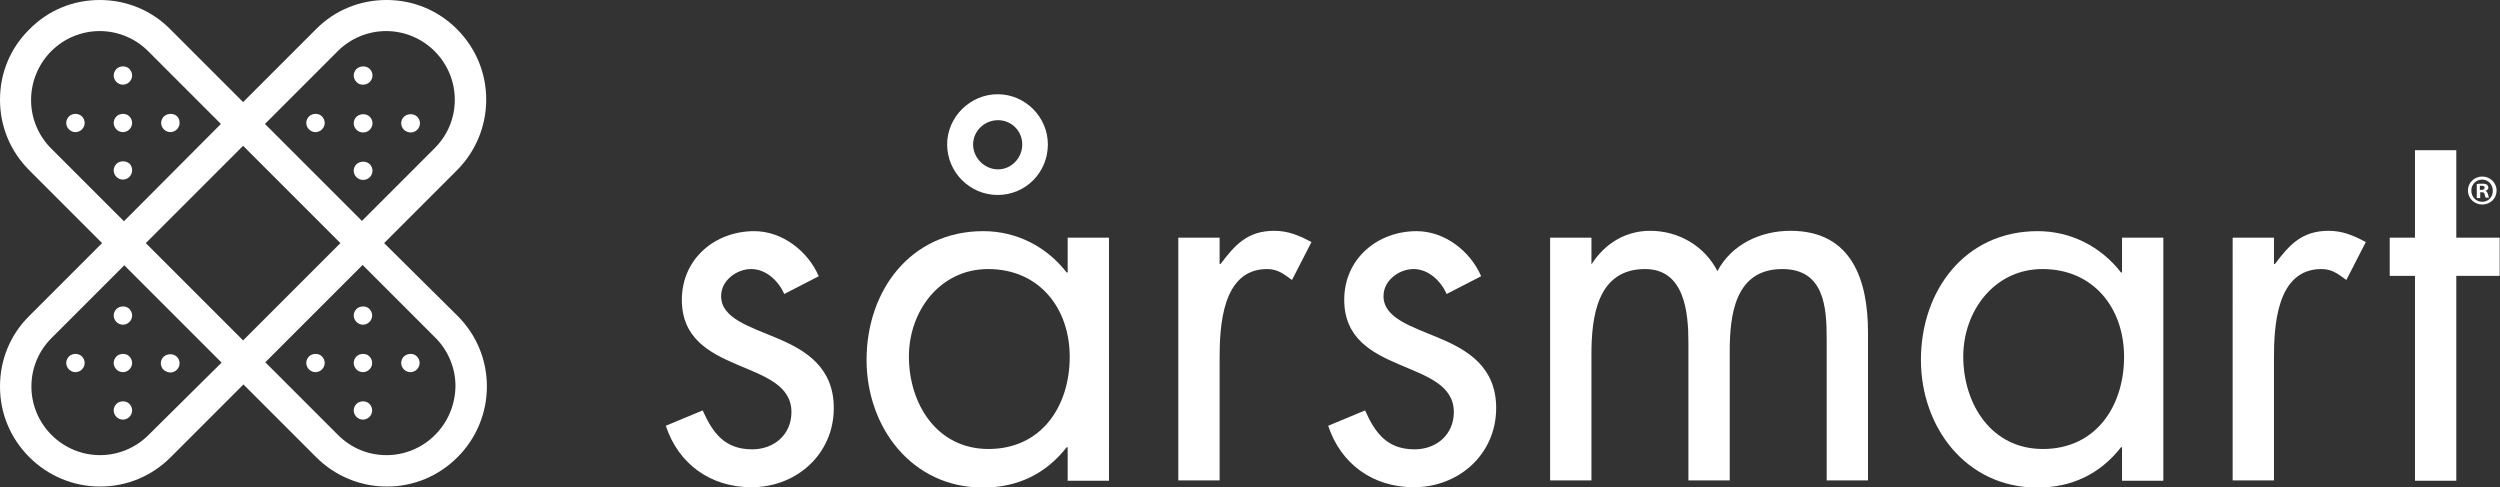<?xml version="1.0" encoding="utf-8"?>
<!-- Generator: Adobe Illustrator 24.1.2, SVG Export Plug-In . SVG Version: 6.00 Build 0)  -->
<svg version="1.1" id="Lager_1" xmlns="http://www.w3.org/2000/svg" xmlns:xlink="http://www.w3.org/1999/xlink" x="0px" y="0px"
	 viewBox="0 0 732.2 142.7" style="enable-background:new 0 0 732.2 142.7;" xml:space="preserve">
<rect x="0" y="0" width="732.2" height="142.7" fill="#333333" stroke="none"/>
<style type="text/css">
	.st0{fill:#FFFFFF;}
</style>
<g>
	<g>
		<path class="st0" d="M229.7,86.1c-1.7-3.8-5.3-7.3-9.7-7.3c-4.2,0-8.8,3.3-8.8,7.9c0,6.5,8.2,8.9,16.5,12.4s16.5,8.5,16.5,20.4
			c0,13.5-10.9,23.2-24.1,23.2c-12,0-21.4-6.8-25.1-18l10.8-4.5c3,6.7,6.5,11.4,14.5,11.4c6.5,0,11.5-4.4,11.5-10.9
			c0-15.9-32.1-10.4-32.1-32.9c0-12,9.7-20.1,21.2-20.1c8.2,0,15.7,5.8,18.9,13.2L229.7,86.1z"/>
		<path class="st0" d="M324.8,140.8h-12.1V131h-0.3c-6.2,7.9-14.5,11.8-24.5,11.8c-20.9,0-34.1-17.7-34.1-37.4
			c0-20.3,12.9-37.7,34.2-37.7c9.7,0,18.5,4.5,24.4,12.1h0.3V69.6h12.1V140.8z M266.2,104.4c0,13.9,8.2,27.1,23.3,27.1
			c15.6,0,23.8-12.6,23.8-27c0-14.2-8.9-25.7-23.9-25.7C275.3,78.8,266.2,91.1,266.2,104.4z M306.9,42.3c0,8.2-6.5,14.8-14.7,14.8
			s-14.8-6.7-14.8-14.8c0-8,6.7-14.7,14.8-14.7C300.3,27.6,306.9,34.3,306.9,42.3z M285,42.3c0,3.9,3.3,7.3,7.3,7.3
			c3.9,0,7.1-3.3,7.1-7.3s-3.2-7.1-7.1-7.1C288.3,35.2,285,38.4,285,42.3z"/>
		<path class="st0" d="M357.2,77.3h0.3c4.2-5.6,7.9-9.7,15.7-9.7c4.1,0,7.4,1.4,10.9,3.3L378.4,82c-2.4-1.7-4.1-3.2-7.3-3.2
			c-13.3,0-13.9,17.1-13.9,26.3v35.6h-12.1V69.6h12.1V77.3z"/>
		<path class="st0" d="M423.7,86.1c-1.7-3.8-5.3-7.3-9.7-7.3c-4.2,0-8.8,3.3-8.8,7.9c0,6.5,8.2,8.9,16.5,12.4s16.5,8.5,16.5,20.4
			c0,13.5-10.9,23.2-24.1,23.2c-12,0-21.4-6.8-25.1-18l10.8-4.5c3,6.7,6.5,11.4,14.5,11.4c6.5,0,11.5-4.4,11.5-10.9
			c0-15.9-32.1-10.4-32.1-32.9c0-12,9.7-20.1,21.2-20.1c8.2,0,15.7,5.8,18.9,13.2L423.7,86.1z"/>
		<path class="st0" d="M465.9,77.3h0.3c3.8-5.9,9.8-9.7,17.1-9.7c8.3,0,15.9,4.4,19.7,11.8c4.2-7.9,12.7-11.8,21.4-11.8
			c18.2,0,22.7,14.8,22.7,29.8v43.3H535V99.4c0-9.2-0.6-20.6-13-20.6c-13.9,0-15.4,13.5-15.4,24.2v37.7h-12.1v-40.4
			c0-8.8-1.1-21.5-12.7-21.5c-14.2,0-15.7,14.4-15.7,25.1v36.8H454V69.6h12.1v7.7H465.9z"/>
		<path class="st0" d="M633.6,140.8h-12.1V131h-0.3c-6.2,7.9-14.5,11.8-24.5,11.8c-20.9,0-34.1-17.7-34.1-37.4
			c0-20.3,12.9-37.7,34.2-37.7c9.7,0,18.5,4.5,24.4,12.1h0.3V69.6h12.1L633.6,140.8L633.6,140.8z M575,104.4
			c0,13.9,8.2,27.1,23.3,27.1c15.6,0,23.8-12.6,23.8-27c0-14.2-8.9-25.7-23.9-25.7C584.1,78.8,575,91.1,575,104.4z"/>
		<path class="st0" d="M666,77.3h0.3c4.2-5.6,7.9-9.7,15.7-9.7c4.1,0,7.4,1.4,10.9,3.3L687.2,82c-2.4-1.7-4.1-3.2-7.3-3.2
			c-13.3,0-13.9,17.1-13.9,26.3v35.6h-12.1V69.6H666V77.3z"/>
		<path class="st0" d="M719.4,140.8h-12.1v-60h-7.4V69.6h7.4V44h12.1v25.6h12.7v11.2h-12.7V140.8z"/>
	</g>
	<g>
		<path class="st0" d="M112.5,71.2l21.3-21.3c5.5-5.5,8.6-12.9,8.6-20.7s-3-15.1-8.6-20.7C128.3,3,121,0,113.2,0S98,3,92.5,8.6
			L71.2,29.9L49.9,8.6C44.4,3,37,0,29.2,0S14.1,3,8.6,8.6C3,14.1,0,21.4,0,29.2s3,15.1,8.6,20.7l21.3,21.3L8.6,92.5
			C3,98,0,105.4,0,113.2s3,15.1,8.6,20.7c5.5,5.5,12.9,8.6,20.7,8.6s15.1-3,20.7-8.6l21.3-21.3l21.3,21.3c5.5,5.5,12.9,8.6,20.7,8.6
			s15.1-3,20.7-8.6c5.5-5.5,8.6-12.9,8.6-20.7s-3-15.1-8.6-20.7L112.5,71.2z M98.9,15c3.8-3.8,8.9-5.9,14.2-5.9s10.4,2.1,14.2,5.9
			s5.9,8.9,5.9,14.2c0,5.4-2.1,10.4-5.9,14.2L106,64.7L77.6,36.3L98.9,15z M99.7,71.2L71.2,99.7L42.7,71.2l28.5-28.5L99.7,71.2z
			 M15,43.5c-3.8-3.8-5.9-8.9-5.9-14.2S11.2,18.8,15,15s8.9-5.9,14.2-5.9s10.4,2.1,14.2,5.9l21.3,21.3L36.3,64.8L15,43.5z
			 M43.5,127.4c-3.8,3.8-8.9,5.9-14.2,5.9s-10.4-2.1-14.2-5.9s-5.9-8.9-5.9-14.2c0-5.4,2.1-10.4,5.9-14.2l21.3-21.3l28.5,28.5
			L43.5,127.4z M127.4,127.4c-3.8,3.8-8.9,5.9-14.2,5.9c-5.4,0-10.4-2.1-14.2-5.9l-21.3-21.3l28.5-28.5l21.3,21.3
			c3.8,3.8,5.9,8.9,5.9,14.2C133.3,118.6,131.2,123.6,127.4,127.4z"/>
		<path class="st0" d="M34.1,48c-0.5,0.5-0.8,1.2-0.8,1.9s0.3,1.4,0.8,1.9s1.2,0.8,1.9,0.8s1.4-0.3,1.9-0.8s0.8-1.2,0.8-1.9
			S38.5,48.5,38,48C37,47,35.1,47,34.1,48z"/>
		<path class="st0" d="M51.9,34.1c-1-1-2.8-1-3.9,0c-0.5,0.5-0.8,1.2-0.8,1.9s0.3,1.4,0.8,1.9s1.2,0.8,1.9,0.8s1.4-0.3,1.9-0.8
			s0.8-1.2,0.8-1.9S52.4,34.6,51.9,34.1z"/>
		<path class="st0" d="M34.1,20.2c-0.5,0.5-0.8,1.2-0.8,1.9s0.3,1.4,0.8,1.9s1.2,0.8,1.9,0.8s1.4-0.3,1.9-0.8s0.8-1.2,0.8-1.9
			s-0.3-1.4-0.8-1.9C37,19.2,35.1,19.2,34.1,20.2z"/>
		<path class="st0" d="M34.1,34.1c-0.5,0.5-0.8,1.2-0.8,1.9s0.3,1.4,0.8,1.9s1.2,0.8,1.9,0.8s1.4-0.3,1.9-0.8s0.8-1.2,0.8-1.9
			s-0.3-1.4-0.8-1.9C37,33.1,35.1,33.1,34.1,34.1z"/>
		<path class="st0" d="M20.2,34.1c-0.5,0.5-0.8,1.2-0.8,1.9s0.3,1.4,0.8,1.9s1.2,0.8,1.9,0.8s1.4-0.3,1.9-0.8s0.8-1.2,0.8-1.9
			s-0.3-1.4-0.8-1.9C23,33.1,21.2,33.1,20.2,34.1z"/>
		<path class="st0" d="M104.4,118.3c-0.5,0.5-0.8,1.2-0.8,1.9c0,0.7,0.3,1.4,0.8,1.9s1.2,0.8,1.9,0.8c0.7,0,1.4-0.3,1.9-0.8
			s0.8-1.2,0.8-1.9c0-0.7-0.3-1.4-0.8-1.9C107.3,117.3,105.4,117.3,104.4,118.3z"/>
		<path class="st0" d="M118.3,104.4c-0.5,0.5-0.8,1.2-0.8,1.9s0.3,1.4,0.8,1.9s1.2,0.8,1.9,0.8s1.4-0.3,1.9-0.8s0.8-1.2,0.8-1.9
			s-0.3-1.4-0.8-1.9C121.2,103.4,119.4,103.4,118.3,104.4z"/>
		<path class="st0" d="M104.4,90.5c-0.5,0.5-0.8,1.2-0.8,1.9c0,0.7,0.3,1.4,0.8,1.9s1.2,0.8,1.9,0.8c0.7,0,1.4-0.3,1.9-0.8
			s0.8-1.2,0.8-1.9s-0.3-1.4-0.8-1.9C107.3,89.5,105.4,89.5,104.4,90.5z"/>
		<path class="st0" d="M104.4,104.4c-0.5,0.5-0.8,1.2-0.8,1.9c0,0.7,0.3,1.4,0.8,1.9s1.2,0.8,1.9,0.8c0.7,0,1.4-0.3,1.9-0.8
			s0.8-1.2,0.8-1.9c0-0.7-0.3-1.4-0.8-1.9C107.3,103.4,105.4,103.4,104.4,104.4z"/>
		<path class="st0" d="M90.5,104.4c-0.5,0.5-0.8,1.2-0.8,1.9s0.3,1.4,0.8,1.9s1.2,0.8,1.9,0.8c0.7,0,1.4-0.3,1.9-0.8
			s0.8-1.2,0.8-1.9c0-0.7-0.3-1.4-0.8-1.9C93.4,103.4,91.5,103.4,90.5,104.4z"/>
		<path class="st0" d="M49.9,109.1c0.7,0,1.4-0.3,1.9-0.8s0.8-1.2,0.8-1.9s-0.3-1.4-0.8-1.9c-1-1-2.8-1-3.9,0
			c-0.5,0.5-0.8,1.2-0.8,1.9s0.3,1.4,0.8,1.9C48.5,108.8,49.2,109.1,49.9,109.1z"/>
		<path class="st0" d="M34.1,90.5c-0.5,0.5-0.8,1.2-0.8,1.9c0,0.7,0.3,1.4,0.8,1.9s1.2,0.8,1.9,0.8s1.4-0.3,1.9-0.8s0.8-1.2,0.8-1.9
			c0-0.7-0.3-1.4-0.8-1.9C37,89.5,35.1,89.5,34.1,90.5z"/>
		<path class="st0" d="M20.2,104.4c-0.5,0.5-0.8,1.2-0.8,1.9s0.3,1.4,0.8,1.9s1.2,0.8,1.9,0.8s1.4-0.3,1.9-0.8s0.8-1.2,0.8-1.9
			c0-0.7-0.3-1.4-0.8-1.9C23,103.4,21.2,103.4,20.2,104.4z"/>
		<path class="st0" d="M34.1,104.4c-0.5,0.5-0.8,1.2-0.8,1.9s0.3,1.4,0.8,1.9s1.2,0.8,1.9,0.8s1.4-0.3,1.9-0.8s0.8-1.2,0.8-1.9
			s-0.3-1.4-0.8-1.9C37,103.4,35.1,103.4,34.1,104.4z"/>
		<path class="st0" d="M34.1,118.3c-0.5,0.5-0.8,1.2-0.8,1.9c0,0.7,0.3,1.4,0.8,1.9s1.2,0.8,1.9,0.8s1.4-0.3,1.9-0.8
			s0.8-1.2,0.8-1.9c0-0.7-0.3-1.4-0.8-1.9C37,117.3,35.1,117.3,34.1,118.3z"/>
		<path class="st0" d="M120.3,38.8c0.7,0,1.4-0.3,1.9-0.8s0.8-1.2,0.8-1.9s-0.3-1.4-0.8-1.9c-1-1-2.8-1-3.9,0
			c-0.5,0.5-0.8,1.2-0.8,1.9s0.3,1.4,0.8,1.9S119.6,38.8,120.3,38.8z"/>
		<path class="st0" d="M106.4,24.8c0.7,0,1.4-0.3,1.9-0.8s0.8-1.2,0.8-1.9c0-0.7-0.3-1.4-0.8-1.9c-1-1-2.8-1-3.9,0
			c-0.5,0.5-0.8,1.2-0.8,1.9c0,0.7,0.3,1.4,0.8,1.9C104.9,24.6,105.6,24.8,106.4,24.8z"/>
		<path class="st0" d="M90.5,34.1c-0.5,0.5-0.8,1.2-0.8,1.9s0.3,1.4,0.8,1.9s1.2,0.8,1.9,0.8c0.7,0,1.4-0.3,1.9-0.8s0.8-1.2,0.8-1.9
			s-0.3-1.4-0.8-1.9C93.4,33.1,91.5,33.1,90.5,34.1z"/>
		<path class="st0" d="M106.4,38.8c0.7,0,1.4-0.3,1.9-0.8s0.8-1.2,0.8-1.9s-0.3-1.4-0.8-1.9c-1-1-2.8-1-3.9,0
			c-0.5,0.5-0.8,1.2-0.8,1.9s0.3,1.4,0.8,1.9S105.6,38.8,106.4,38.8z"/>
		<path class="st0" d="M106.4,52.7c0.7,0,1.4-0.3,1.9-0.8s0.8-1.2,0.8-1.9s-0.3-1.4-0.8-1.9c-1-1-2.8-1-3.9,0
			c-0.5,0.5-0.8,1.2-0.8,1.9s0.3,1.4,0.8,1.9S105.6,52.7,106.4,52.7z"/>
	</g>
</g>
<g>
	<path class="st0" d="M731.2,55.8c0,2.3-1.8,4.1-4.2,4.1c-2.3,0-4.2-1.8-4.2-4.1c0-2.3,1.9-4.1,4.2-4.1
		C729.3,51.7,731.2,53.5,731.2,55.8z M723.8,55.8c0,1.8,1.3,3.3,3.2,3.3c1.8,0,3.1-1.4,3.1-3.2c0-1.8-1.3-3.3-3.1-3.3
		S723.8,54,723.8,55.8z M726.3,58h-0.9v-4.1c0.4-0.1,0.9-0.1,1.6-0.1c0.8,0,1.1,0.1,1.4,0.3c0.2,0.2,0.4,0.5,0.4,0.9
		c0,0.4-0.4,0.8-0.9,0.9v0c0.4,0.1,0.6,0.5,0.8,1c0.1,0.6,0.2,0.9,0.3,1h-1c-0.1-0.1-0.2-0.5-0.3-1c-0.1-0.4-0.3-0.6-0.8-0.6h-0.5
		V58z M726.3,55.6h0.5c0.5,0,0.9-0.2,0.9-0.6c0-0.4-0.3-0.6-0.9-0.6c-0.2,0-0.4,0-0.5,0V55.6z"/>
</g>
</svg>
